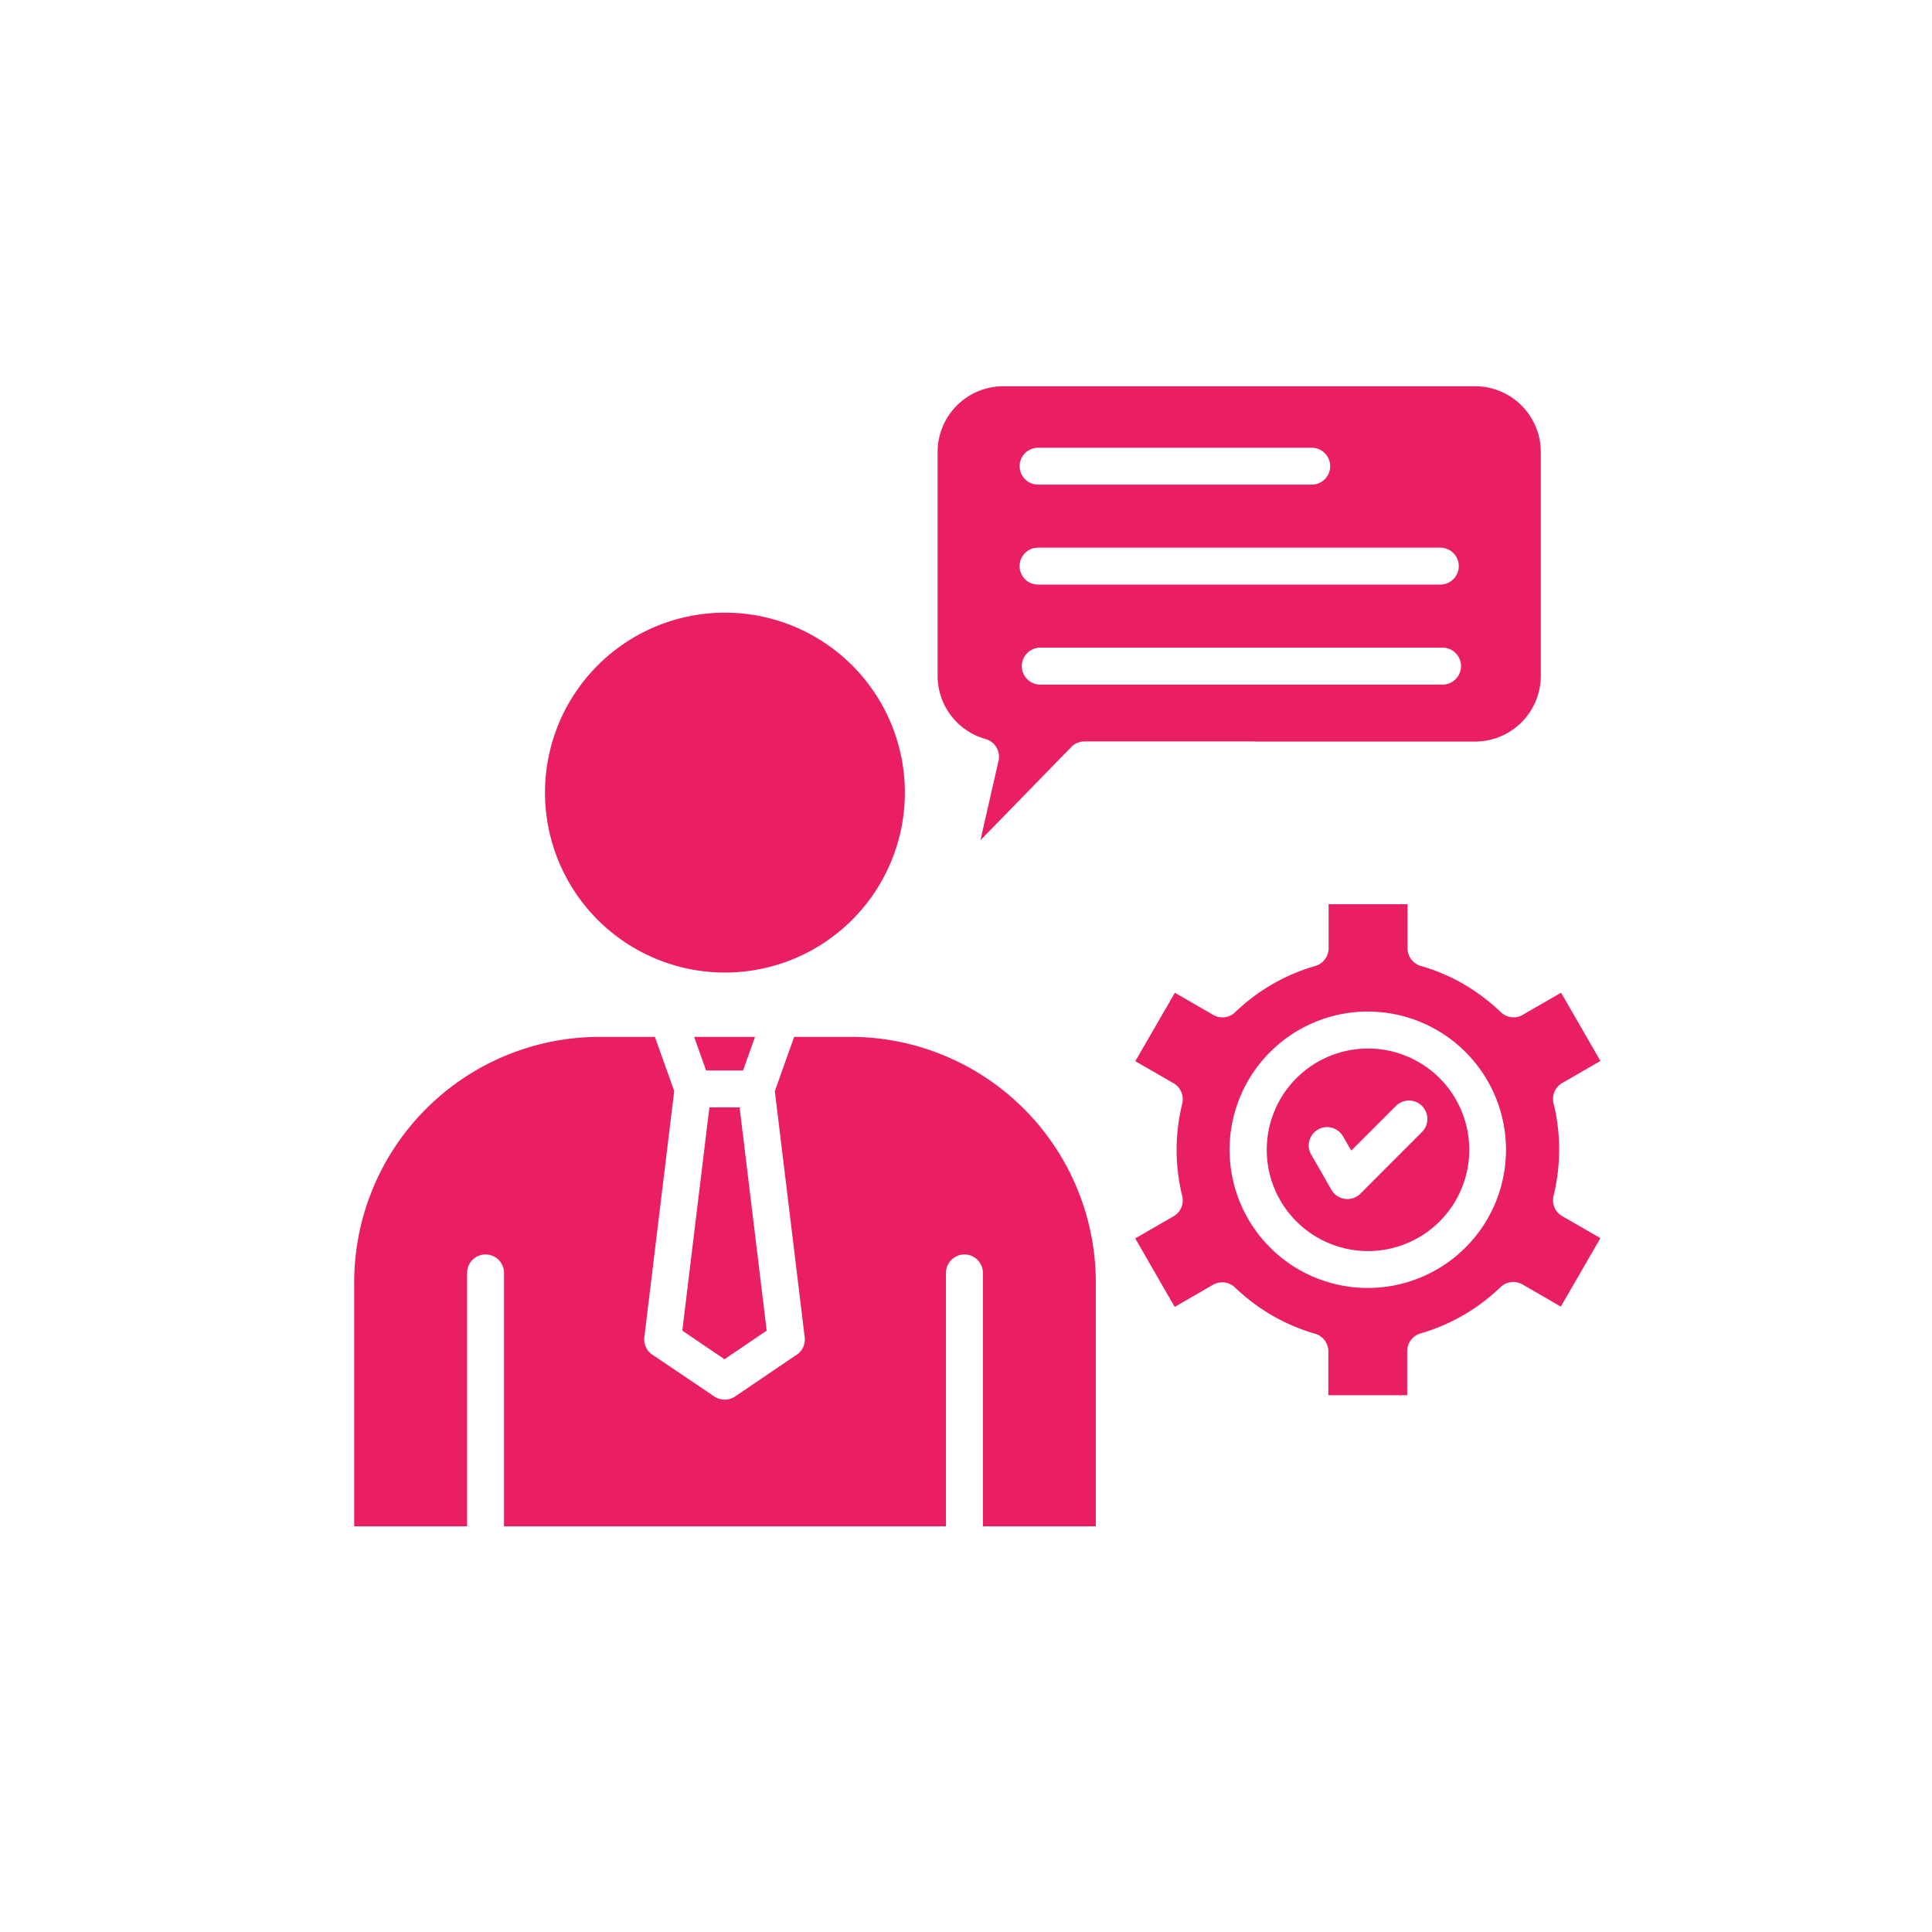 <svg xmlns="http://www.w3.org/2000/svg" xmlns:xlink="http://www.w3.org/1999/xlink" width="60" height="60" viewBox="0 0 60 60">
  <defs>
    <clipPath id="clip-dt_expertise-with-actian">
      <rect width="60" height="60"/>
    </clipPath>
  </defs>
  <g id="dt_expertise-with-actian" clip-path="url(#clip-dt_expertise-with-actian)">
    <path id="Path_3773" data-name="Path 3773" d="M34.666,94.735a5.588,5.588,0,1,0,0,7.9,5.588,5.588,0,0,0,0-7.9Zm-.037,11.537H32.863l-.6,1.683.928,7.648a.573.573,0,0,1-.29.566l-1.869,1.268a.384.384,0,0,1-.073.042v0l-.01.006h0l-.01.006-.007,0h0a.574.574,0,0,1-.227.047.561.561,0,0,1-.224-.047h0l-.01,0-.007-.006h0l-.01-.006v0a.384.384,0,0,1-.073-.042L28.5,116.168a.573.573,0,0,1-.29-.566l.928-7.648-.6-1.683H26.8a7.626,7.626,0,0,0-7.6,7.6v7.6h3.506v-7.869a.573.573,0,1,1,1.147,0v7.869H37.578v-7.869a.573.573,0,1,1,1.147,0v7.869h3.506v-7.6a7.625,7.625,0,0,0-7.6-7.6h0Zm-2.982,0h-1.89l.372,1.042h1.147l.372-1.042Zm-1.416,2.188-.841,6.934,1.31.888,1.31-.888-.841-6.934h-.938ZM47.185,97.1h6.831a2.043,2.043,0,0,0,2.035-2.035V88.1a2.043,2.043,0,0,0-2.035-2.035H39.356A2.043,2.043,0,0,0,37.318,88.1v6.96a2.04,2.04,0,0,0,1.492,1.962.571.571,0,0,1,.4.677l-.562,2.465,2.821-2.894a.571.571,0,0,1,.411-.174h5.3Zm-6.747-7.98a.572.572,0,0,1,0-1.144h8.5a.572.572,0,1,1,0,1.144Zm0,3.105a.573.573,0,0,1,0-1.147H52.93a.573.573,0,1,1,0,1.147Zm.069,3.106a.573.573,0,1,1,0-1.147H53a.573.573,0,0,1,0,1.147Zm13.145,9.3a5.962,5.962,0,0,0-1.3-.556.571.571,0,0,1-.44-.556v-1.368H49.461v1.368h0a.574.574,0,0,1-.417.551,5.973,5.973,0,0,0-2.47,1.421.569.569,0,0,1-.7.095l-1.187-.685-1.229,2.125,1.157.667a.575.575,0,0,1,.3.651,6.019,6.019,0,0,0,0,2.871h0a.57.57,0,0,1-.272.63l-1.187.685,1.226,2.128,1.189-.688a.576.576,0,0,1,.685.085,5.965,5.965,0,0,0,2.457,1.427.574.574,0,0,1,.44.559V117.4h2.449v-1.368h0a.571.571,0,0,1,.414-.551,5.979,5.979,0,0,0,2.47-1.424.572.572,0,0,1,.7-.095l1.187.685,1.229-2.125-1.155-.667a.57.57,0,0,1-.3-.648,6.019,6.019,0,0,0,0-2.871h0a.568.568,0,0,1,.269-.632l1.187-.685L56.681,104.9l-1.163.67a.57.57,0,0,1-.709-.066,6.042,6.042,0,0,0-1.157-.872h0Zm-2.966.854a4.292,4.292,0,1,1-4.3,4.292,4.293,4.293,0,0,1,4.3-4.292Zm2.223,2.069a3.145,3.145,0,1,0,0,4.448,3.147,3.147,0,0,0,0-4.448Zm-3.989,2.375a.57.57,0,1,1,.989-.569l.256.443,1.387-1.387a.572.572,0,0,1,.809.809l-1.911,1.914a.575.575,0,0,1-.928-.166l-.6-1.044Z" transform="translate(-8.2 -74.07)" fill="#e91e63"/>
  </g>
</svg>
